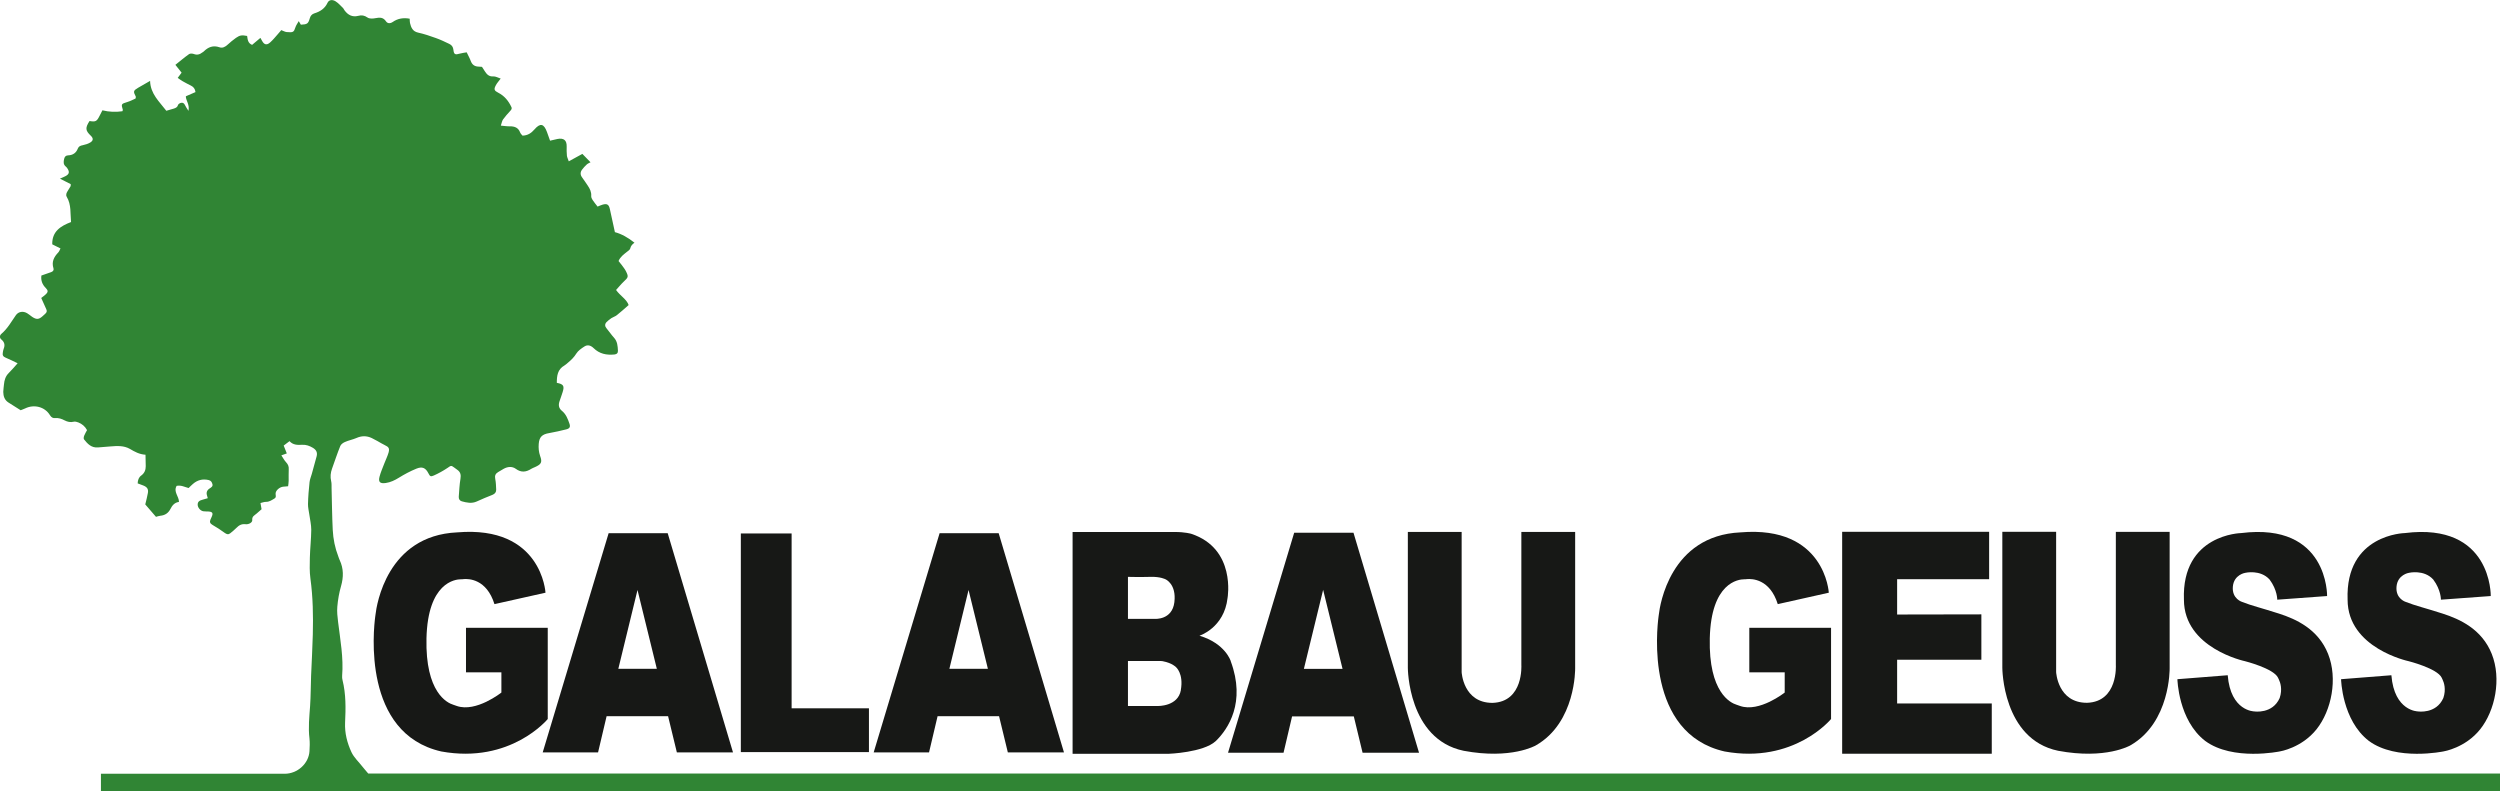 <?xml version="1.0" encoding="UTF-8"?><svg id="Ebene_1" xmlns="http://www.w3.org/2000/svg" width="322" height="101.91" viewBox="0 0 322 101.91"><defs><style>.cls-1{fill:#308534;}.cls-1,.cls-2{fill-rule:evenodd;}.cls-2,.cls-3{fill:#171816;}</style></defs><path class="cls-1" d="M23.96,12.39c.45-.2.85-.37,1.22-.53-.06-.45-.27-.67-.58-.83-.36-.18-.71-.36-1.06-.56-.22-.12-.42-.28-.65-.44.19-.25.34-.45.5-.67-.28-.35-.54-.68-.8-1.01.63-.5,1.18-.97,1.76-1.38.14-.1.42-.08.6-.02.43.17.78.07,1.12-.2.06-.04.13-.07.17-.12.57-.56,1.2-.83,2.03-.54.39.14.73-.05,1.03-.32.35-.31.7-.62,1.09-.89.51-.35.75-.38,1.44-.25.07.42.07.92.64,1.15.33-.28.68-.57,1.07-.9.1.18.16.3.23.41.27.48.59.56,1.02.18.35-.31.64-.67.95-1.02.17-.19.33-.39.49-.57.25.09.47.23.7.25.85.08.92,0,1.12-.61.08-.25.25-.48.43-.8.13.21.2.34.27.46.82-.04.95-.12,1.15-.82.09-.32.27-.54.59-.64.75-.23,1.35-.62,1.69-1.35.18-.39.61-.47,1.04-.2.35.22.63.54.93.83.1.09.15.23.23.34.44.59,1,.9,1.77.7.43-.12.79-.06,1.19.22.24.17.69.15,1.02.08.56-.11,1-.12,1.36.41.2.3.55.3.88.07.65-.45,1.38-.56,2.17-.41.01.2,0,.39.04.56.14.56.32,1.07,1.04,1.23.78.17,1.54.43,2.29.7.6.21,1.17.49,1.74.76.31.15.48.39.52.76.07.61.22.66.85.48.28-.08.59-.11.86-.16.2.42.4.77.53,1.13.18.48.51.7,1.01.71.14,0,.28.02.43.03.13.21.25.4.38.59.25.38.52.68,1.07.64.3-.02.61.17.96.28-.25.34-.49.59-.64.89-.26.5-.19.67.32.93.81.41,1.33,1.06,1.7,1.85.11.24-.04.37-.19.54-.31.34-.63.69-.89,1.06-.13.19-.17.45-.28.79.45.04.8.1,1.14.09.63-.01,1.11.17,1.34.78.06.16.21.3.31.42.68-.02,1.13-.33,1.53-.79.75-.87,1.22-.77,1.62.32.13.36.26.72.4,1.12.36-.09.65-.16.95-.22.82-.16,1.21.17,1.19.98-.01.39-.01.78.03,1.17.02.21.14.42.24.73.64-.35,1.2-.66,1.75-.96.34.35.63.65,1.05,1.08-.16.09-.35.16-.48.28-.22.2-.43.43-.61.67-.25.33-.24.68.02,1.02.25.33.47.69.71,1.03.28.41.49.83.45,1.35-.01.17.08.36.18.51.19.29.41.55.64.85.21-.08.42-.19.64-.25.58-.17.81-.02.94.56.21.96.42,1.92.65,2.98.86.23,1.71.71,2.52,1.36-.27.2-.47.4-.54.73-.04.19-.3.34-.47.48-.4.32-.82.62-1.04,1.15.15.18.3.36.43.54.19.26.4.52.54.81.33.67.28.76-.29,1.29-.35.33-.65.71-1,1.09.53.75,1.36,1.19,1.62,1.94-.55.48-1.02.91-1.53,1.31-.2.16-.46.23-.68.37-.23.15-.46.33-.65.53-.23.26-.21.53.02.8.33.39.61.82.95,1.19.45.49.48,1.08.51,1.67.02.3-.14.47-.46.5-1.02.1-1.93-.09-2.67-.82-.38-.37-.79-.47-1.19-.21-.39.25-.81.54-1.04.91-.29.47-.66.83-1.07,1.17-.15.12-.28.26-.44.35-.92.52-1,1.36-1,2.25.86.17,1,.39.75,1.19-.12.4-.27.78-.4,1.18-.16.47-.12.89.31,1.24.53.43.76,1.05.97,1.66.14.41.02.61-.4.72-.73.18-1.46.35-2.2.48-.92.15-1.29.5-1.36,1.39-.04.53,0,1.04.18,1.56.3.82.15,1.07-.68,1.44-.15.07-.31.12-.45.21-.67.43-1.31.52-2.01,0-.46-.33-1.03-.29-1.55,0-.25.14-.48.29-.73.43-.35.21-.44.48-.36.88.09.45.1.91.12,1.37.01.33-.16.55-.49.68-.68.27-1.35.54-2.01.85-.66.3-1.3.15-1.93-.02-.28-.08-.41-.31-.39-.59.06-.77.09-1.56.22-2.32.08-.49.01-.86-.41-1.15-.12-.08-.23-.17-.34-.25-.47-.35-.45-.31-.95.03-.54.36-1.12.68-1.72.95-.43.19-.5.12-.71-.28-.36-.7-.79-.91-1.56-.59-.78.32-1.53.72-2.24,1.16-.53.33-1.07.59-1.68.68-.76.11-1-.13-.81-.83.15-.57.4-1.12.61-1.68.18-.47.41-.93.55-1.41.15-.55.02-.72-.51-.97-.32-.15-.61-.34-.92-.51-.24-.13-.49-.27-.74-.39-.66-.31-1.31-.3-1.98,0-.47.2-1,.3-1.47.51-.24.1-.51.3-.6.52-.39.96-.71,1.94-1.06,2.91-.19.53-.25,1.06-.11,1.63.07.28.04.59.05.89.05,1.79.06,3.58.15,5.37.06,1.17.29,2.33.72,3.43.06.15.1.31.17.45.52,1.1.51,2.2.18,3.36-.25.86-.4,1.75-.48,2.64-.06.66.02,1.33.1,1.99.28,2.3.71,4.59.52,6.93-.01.18,0,.37.05.55.45,1.81.42,3.65.33,5.48-.06,1.35.27,2.61.82,3.8.32.69.94,1.25,1.42,1.87.21.27.44.52.74.88h274.59v2.29H13v-2.26h.84c7.61,0,15.22,0,22.83,0,1.64,0,3.09-1.31,3.19-2.9.03-.54.06-1.1,0-1.64-.17-1.4-.02-2.79.08-4.18.09-1.3.08-2.61.13-3.92.07-1.77.18-3.54.22-5.3.06-2.41.02-4.82-.31-7.22-.12-.88-.09-1.79-.07-2.68.03-1.19.17-2.39.18-3.58,0-.66-.16-1.32-.25-1.97-.06-.45-.18-.9-.17-1.35.02-.94.1-1.88.2-2.82.04-.36.19-.71.29-1.06.21-.75.42-1.5.62-2.26.13-.48-.03-.83-.48-1.1-.44-.26-.87-.42-1.4-.39-.57.03-1.15.04-1.61-.47-.28.21-.51.38-.75.57.14.35.26.66.4,1.01-.25.09-.44.15-.7.25.22.33.38.65.61.89.26.28.37.55.34.93-.03.48,0,.97-.01,1.45,0,.22-.04.45-.07.71-.26.02-.47.03-.67.06-.43.06-.9.46-.94.83-.03.24.14.52-.15.69-.34.2-.66.44-1.1.43-.22,0-.44.09-.7.15.05.29.09.51.14.8-.19.16-.41.36-.64.56-.26.23-.61.35-.56.84.03.3-.44.58-.87.53-.51-.06-.85.14-1.18.48-.24.25-.52.47-.79.69-.24.19-.45.13-.7-.05-.51-.37-1.03-.72-1.58-1.03-.31-.18-.39-.37-.27-.67.05-.13.12-.25.17-.38.21-.48.1-.65-.46-.68-.21-.01-.43,0-.64-.03-.39-.08-.71-.49-.71-.85,0-.36.19-.53.67-.65.2-.05.4-.11.63-.18-.04-.14-.07-.25-.1-.36q-.18-.57.36-.91c.2-.13.42-.26.34-.54-.07-.25-.18-.46-.49-.53-.78-.18-1.45,0-2.03.51-.19.16-.37.35-.55.52-.53-.15-1-.4-1.54-.28-.45.77.31,1.35.3,2.07-.57.07-.88.47-1.09.89-.28.55-.7.83-1.31.89-.21.02-.4.1-.56.14-.5-.58-.96-1.11-1.38-1.6.12-.52.26-1,.34-1.49.08-.49-.1-.75-.6-.95-.23-.09-.47-.18-.72-.27.02-.43.14-.78.46-1.01.42-.31.58-.71.58-1.2,0-.48-.02-.95-.03-1.48-.8-.05-1.4-.39-2.01-.75-.77-.44-1.64-.39-2.49-.32-.54.05-1.08.08-1.62.13-.86.07-1.35-.47-1.8-1.04-.08-.1-.03-.34.03-.49.1-.25.25-.49.36-.7-.27-.5-.65-.8-1.12-.99-.19-.07-.42-.14-.6-.09-.42.1-.79.02-1.16-.17-.38-.2-.77-.34-1.22-.3-.31.03-.5-.09-.68-.38-.66-1.08-2.04-1.43-3.2-.86-.21.1-.43.17-.57.23-.57-.36-1.08-.68-1.58-1-.5-.32-.65-.82-.66-1.36,0-.32.07-.64.09-.96.05-.56.2-1.07.63-1.49.4-.39.75-.82,1.13-1.24-.53-.25-1.02-.51-1.54-.72-.33-.13-.43-.33-.37-.64.03-.16.04-.32.1-.47.2-.48.15-.87-.28-1.23-.25-.2-.25-.51,0-.73.8-.68,1.29-1.58,1.87-2.41.32-.45.91-.56,1.44-.25.24.14.45.34.68.49.54.35.84.32,1.31-.1.12-.11.24-.22.36-.33.18-.16.23-.33.13-.55-.22-.47-.43-.95-.66-1.47.14-.11.35-.26.54-.43.37-.33.37-.53.03-.87q-.67-.67-.55-1.59c.42-.15.84-.29,1.26-.44.23-.08.37-.25.3-.48-.27-.83.05-1.47.62-2.06.12-.13.18-.31.28-.51-.39-.19-.73-.37-1.06-.53-.04-1.65,1.06-2.35,2.42-2.87-.11-1.11.05-2.23-.55-3.24-.16-.27-.03-.53.13-.78.13-.19.25-.39.36-.59.03-.05.01-.13.02-.27-.41-.21-.84-.43-1.39-.71.31-.14.52-.21.71-.32.47-.24.55-.52.28-.95-.06-.1-.13-.2-.22-.27-.35-.28-.32-.62-.23-1,.07-.29.21-.45.52-.46.61-.02,1.03-.32,1.24-.87.12-.31.35-.38.65-.44.34-.07.69-.18.98-.36.39-.25.37-.55.04-.86-.7-.67-.73-1-.16-1.89.79.13.93.06,1.3-.68.11-.22.23-.45.36-.7.87.22,1.73.24,2.57.12.03-.09.07-.14.06-.17-.23-.78-.22-.77.61-1.03.37-.11.72-.3,1.03-.44.02-.15.05-.2.03-.24-.35-.68-.33-.77.31-1.15.48-.29.96-.56,1.53-.88.05,1.7,1.21,2.68,2.09,3.85.34-.1.65-.18.96-.28.25-.08.47-.17.55-.47.03-.12.25-.25.41-.28.22-.04.39.08.49.31.09.21.24.4.44.73.17-.78-.28-1.25-.34-1.82"/><path class="cls-3" d="M87.18,96.91l-1.13-4.66h-7.92l-1.1,4.66h-7.13l8.49-28.23h7.61l8.41,28.23h-7.23ZM79.64,86.14h4.96l-2.49-10.15-2.47,10.15Z"/><path class="cls-3" d="M129.81,96.91l-1.13-4.66h-7.92l-1.1,4.66h-7.13l8.49-28.23h7.61l8.41,28.23h-7.23ZM122.28,86.14h4.96l-2.49-10.15-2.47,10.15Z"/><path class="cls-3" d="M175.5,96.95l-1.13-4.68h-7.95l-1.1,4.68h-7.15l8.52-28.33h7.64l8.44,28.33h-7.26ZM167.94,86.15h4.98l-2.5-10.18-2.48,10.18Z"/><path class="cls-3" d="M101.96,91.23h9.96v5.64h-16.5v-28.16h6.54v22.52Z"/><path class="cls-2" d="M63.69,77.81l.14-.03,6.43-1.44s-.47-8.69-11.37-7.77c-9.07.41-10.39,9.41-10.52,10.56-.01.1-.02.19-.04.29-.22,1.66-1.7,15.05,8.51,17.37,8.94,1.63,13.71-4.18,13.71-4.18v-11.75h-10.53v5.74h4.56v2.6s-3.26,2.59-5.74,1.73c-.15-.05-.31-.11-.46-.16-.77-.23-3.61-1.57-3.45-8.55.17-7.2,3.69-7.61,4.45-7.61.11,0,.21,0,.32-.02.65-.06,2.97-.04,3.99,3.23Z"/><path class="cls-2" d="M228.98,77.81l.14-.03,6.43-1.44s-.47-8.69-11.37-7.77c-9.07.41-10.39,9.41-10.52,10.56-.01.1-.02.19-.04.29-.22,1.66-1.7,15.05,8.51,17.37,8.94,1.63,13.71-4.18,13.71-4.18v-11.75h-10.53v5.74h4.56v2.6s-3.26,2.59-5.74,1.73c-.15-.05-.31-.11-.46-.16-.77-.23-3.61-1.57-3.45-8.55.17-7.2,3.69-7.61,4.45-7.61.11,0,.21,0,.32-.02.65-.06,2.97-.04,3.99,3.23Z"/><path class="cls-3" d="M158.52,85.15s-.69-2.27-4.03-3.27c0,0,3.19-1.01,3.62-4.87,0,0,1.13-6.34-4.69-8.26,0,0-.81-.23-2.05-.23h-13.22v28.57h12.36s4.48-.16,6.07-1.63c1.62-1.56,3.9-5.01,1.94-10.29ZM145.28,74.3s1.59.04,2.9,0,1.95.32,1.95.32c0,0,1.41.6,1.13,2.94-.28,2.34-2.54,2.15-2.54,2.15h-3.44s0-5.41,0-5.41ZM152.1,88.88c-.38,2.14-2.98,2.05-2.98,2.05h-3.84v-5.79h4.22c.1,0,.2,0,.29.03,1.19.23,1.66.74,1.66.74,0,0,1.02.82.64,2.97Z"/><path class="cls-3" d="M181.33,68.51h6.93v18.06s.19,3.97,3.98,3.96c4.02-.13,3.71-4.88,3.71-4.88v-17.14h6.93v17.58s.11,6.97-5.07,9.92c0,0-3.15,1.84-9.29.69-7.19-1.49-7.19-10.69-7.19-10.69v-17.5Z"/><path class="cls-3" d="M257.9,68.5h6.93v18.06s.19,3.97,3.98,3.96c4.02-.13,3.71-4.88,3.71-4.88v-17.14h6.93v17.59s.11,6.97-5.07,9.92c0,0-3.15,1.84-9.29.69-7.19-1.49-7.19-10.69-7.19-10.69v-17.51Z"/><polygon class="cls-2" points="237.27 68.5 237.27 97.08 256.54 97.08 256.54 90.61 244.35 90.61 244.35 84.97 255.2 84.97 255.2 79.13 244.35 79.15 244.35 74.6 256.2 74.6 256.2 68.5 237.27 68.5"/><path class="cls-3" d="M293.31,77.24l6.42-.47s.18-9.52-11.07-8.11c0,0-7.68.14-7.37,8.58,0,6.26,7.86,7.92,7.86,7.92,0,0,3.69.93,4.26,2.13.04.09.08.17.12.26.16.33.48,1.22.09,2.36-.93,2.09-3.27,1.72-3.27,1.72,0,0-3.05-.01-3.42-4.66l-6.48.51s.11,5.28,3.58,7.95c3.55,2.62,9.62,1.35,9.62,1.35,0,0,2.8-.44,4.72-2.85,1.92-2.41,2.76-6.5,1.49-9.7s-4.12-4.49-6.33-5.2-3.53-1.02-4.74-1.5c0,0-1.33-.39-1.2-1.96.13-1.57,1.6-1.79,1.6-1.79,0,0,1.93-.46,3.13.86,1.02,1.36.99,2.61.99,2.61Z"/><path class="cls-3" d="M314.39,77.24l6.42-.47s.18-9.52-11.07-8.11c0,0-7.68.14-7.37,8.58,0,6.26,7.86,7.92,7.86,7.92,0,0,3.69.93,4.26,2.13.04.09.08.17.12.26.16.33.48,1.22.09,2.36-.93,2.09-3.27,1.72-3.27,1.72,0,0-3.05-.01-3.42-4.66l-6.48.51s.11,5.28,3.58,7.95c3.55,2.62,9.62,1.35,9.62,1.35,0,0,2.8-.44,4.72-2.85,1.92-2.41,2.76-6.5,1.49-9.7s-4.12-4.49-6.33-5.2-3.53-1.02-4.74-1.5c0,0-1.33-.39-1.2-1.96s1.6-1.79,1.6-1.79c0,0,1.93-.46,3.13.86,1.02,1.36.99,2.61.99,2.61Z"/></svg>